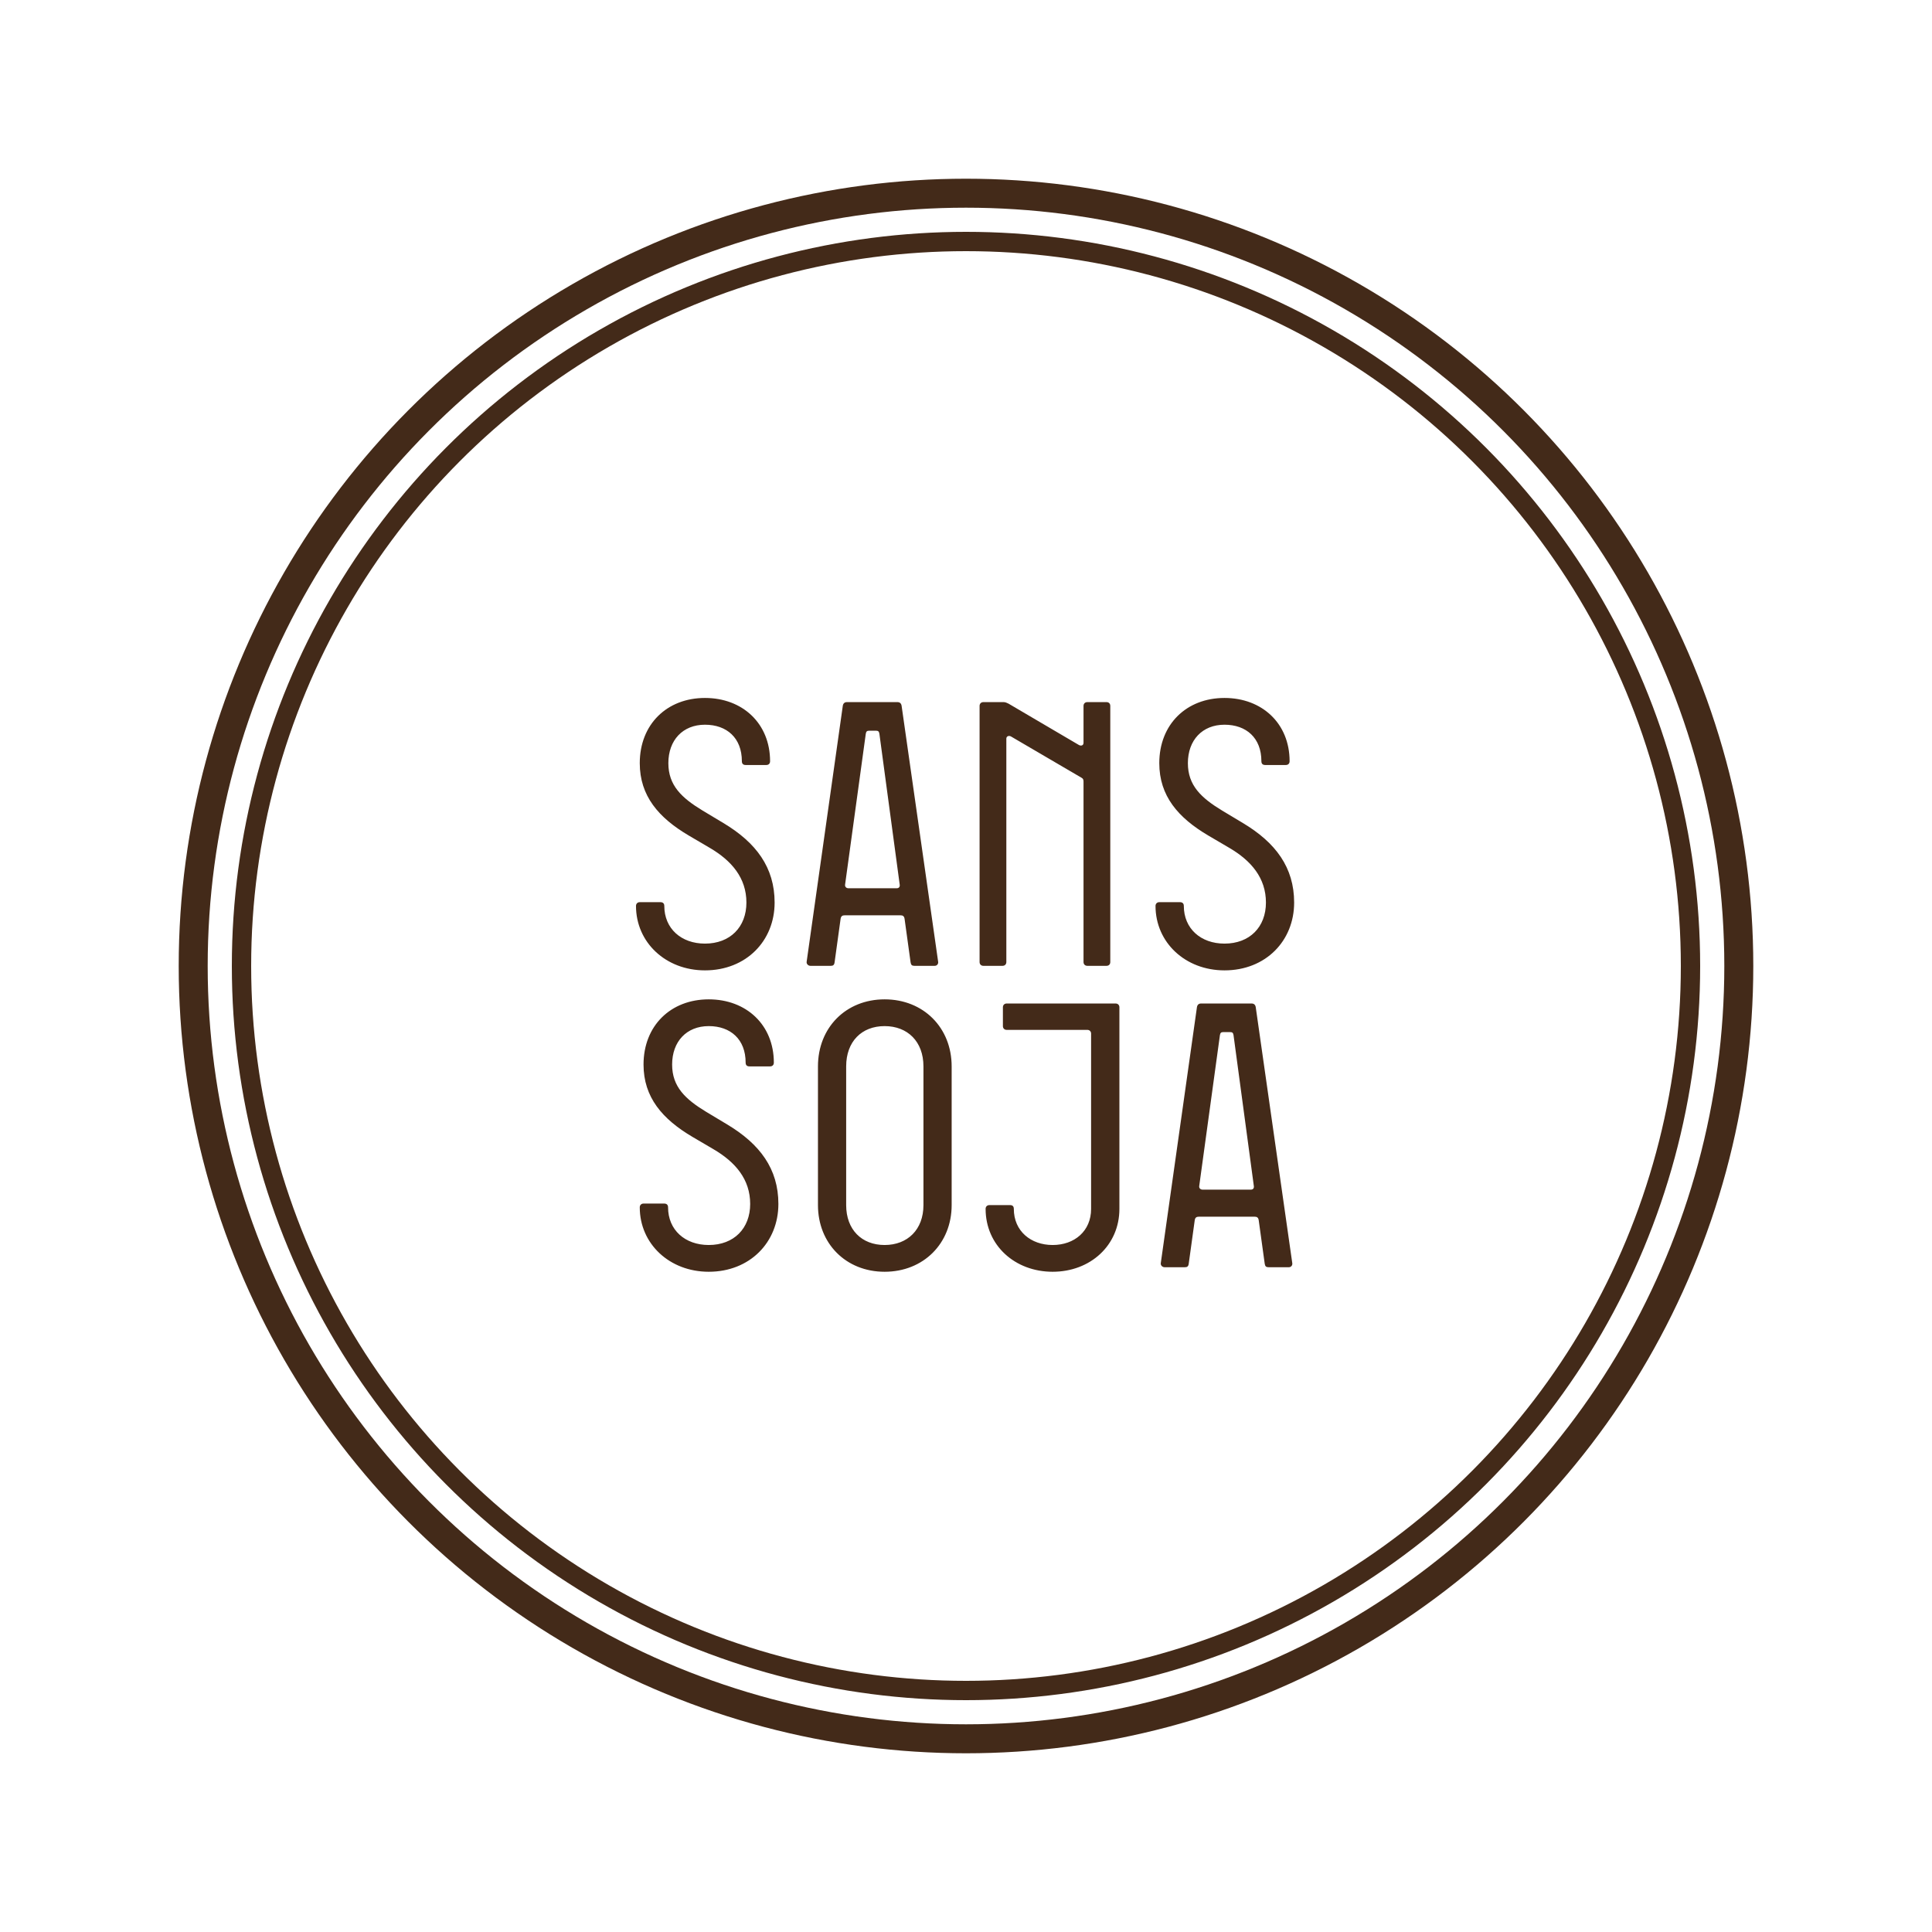 <svg viewBox="0 0 200 200" xmlns="http://www.w3.org/2000/svg"><g fill="none" stroke="#00009f" visibility="hidden"><circle cx="112.921" cy="112.921" r="75" stroke-width="2" transform="matrix(1 0 0 1 -12.921 -12.921)"/><circle cx="100" cy="100" r="80" stroke-width="3"/></g><path d="m40.227 115.584h2.11c.23 0 .35-.08.39-.35l.62-4.49c.04-.31.19-.39.43-.39h5.77c.24 0 .39.08.43.39l.62 4.49c.04.27.16.35.39.35h2.11c.23 0 .39-.2.35-.43l-3.78-26.48c-.04-.27-.2-.39-.43-.39h-5.23c-.23 0-.39.12-.43.39l-3.74 26.48c-.04.23.16.43.39.43zm3.94-8.03c-.23 0-.39-.16-.35-.39l2.14-15.6c.04-.24.12-.32.35-.32h.71c.23 0 .31.08.35.32l2.1 15.6c.04.23-.07.39-.31.39zm13.961 8.03h11.19c.24 0 .39-.16.39-.39v-1.95c0-.23-.15-.39-.39-.39h-8.23c-.23 0-.39-.16-.39-.39v-23.79c0-.23-.15-.39-.39-.39h-2.18c-.23 0-.39.16-.39.39v26.52c0 .23.16.39.39.39zm21.993.47c3.9 0 6.75-2.73 6.94-6.51 0-.24-.15-.39-.39-.39h-2.14c-.23 0-.39.11-.39.39-.16 2.3-1.75 3.74-4.02 3.74-2.38 0-3.98-1.6-3.98-4.13v-14.36c0-2.57 1.6-4.17 3.98-4.17 2.27 0 3.86 1.44 4.02 3.78 0 .28.16.39.39.39h2.14c.24 0 .39-.15.39-.39-.19-3.82-3.04-6.55-6.94-6.55-4.01 0-6.9 2.93-6.9 6.94v14.36c0 3.97 2.89 6.9 6.9 6.9zm17.745-28.2c-4.01 0-6.9 2.93-6.9 6.94v14.36c0 3.97 2.89 6.9 6.9 6.9 4.02 0 6.94-2.93 6.94-6.9v-14.36c0-4.01-2.92-6.94-6.94-6.94zm0 25.43c-2.38 0-3.98-1.6-3.98-4.13v-14.36c0-2.57 1.6-4.17 3.98-4.17s4.02 1.6 4.02 4.17v14.36c0 2.53-1.64 4.13-4.02 4.13zm12.794 2.3h2.15c.23 0 .38-.16.38-.39v-14.04c0-.23.16-.39.39-.39h6.91c.23 0 .39.16.39.39v14.04c0 .23.15.39.39.39h2.14c.24 0 .39-.16.39-.39v-26.52c0-.23-.15-.39-.39-.39h-2.14c-.24 0-.39.16-.39.39v8.97c0 .23-.16.39-.39.39h-6.91c-.23 0-.39-.16-.39-.39v-8.97c0-.23-.15-.39-.38-.39h-2.15c-.23 0-.39.16-.39.39v26.52c0 .23.16.39.39.39zm25.503-27.73c-4.01 0-6.9 2.93-6.9 6.94v14.36c0 3.97 2.89 6.9 6.9 6.9 4.02 0 6.94-2.93 6.94-6.9v-14.36c0-4.01-2.92-6.94-6.94-6.94zm0 25.43c-2.38 0-3.98-1.6-3.98-4.13v-14.36c0-2.57 1.6-4.17 3.98-4.17s4.02 1.6 4.02 4.17v14.36c0 2.53-1.64 4.13-4.02 4.13zm12.795 2.3h11.19c.24 0 .39-.16.39-.39v-1.95c0-.23-.15-.39-.39-.39h-8.23c-.23 0-.39-.16-.39-.39v-23.79c0-.23-.15-.39-.39-.39h-2.18c-.23 0-.39.16-.39.39v26.52c0 .23.16.39.39.39z" fill="#00009f" visibility="hidden"/><path d="m50.121 115.584h2.11c.23 0 .35-.08.39-.35l.62-4.49c.04-.31.19-.39.43-.39h5.77c.24 0 .39.08.43.39l.62 4.49c.04.27.16.35.39.35h2.11c.23 0 .39-.2.35-.43l-3.78-26.48c-.04-.27-.2-.39-.43-.39h-5.23c-.23 0-.39.12-.43.39l-3.74 26.48c-.04.23.16.43.39.43zm3.94-8.03c-.23 0-.39-.16-.35-.39l2.14-15.6c.04-.24.12-.32.35-.32h.71c.23 0 .31.08.35.32l2.1 15.6c.04.23-.07.39-.31.39zm13.961 8.03h11.19c.24 0 .39-.16.39-.39v-1.95c0-.23-.15-.39-.39-.39h-8.23c-.23 0-.39-.16-.39-.39v-23.79c0-.23-.15-.39-.39-.39h-2.18c-.23 0-.39.16-.39.39v26.52c0 .23.16.39.39.39zm21.993.47c3.9 0 6.75-2.73 6.94-6.51 0-.24-.15-.39-.39-.39h-2.14c-.23 0-.39.11-.39.39-.16 2.3-1.75 3.74-4.02 3.74-2.38 0-3.98-1.6-3.98-4.13v-14.36c0-2.57 1.6-4.17 3.98-4.17 2.27 0 3.86 1.44 4.02 3.78 0 .28.16.39.39.39h2.14c.24 0 .39-.15.39-.39-.19-3.82-3.04-6.55-6.94-6.55-4.01 0-6.9 2.93-6.9 6.94v14.36c0 3.97 2.89 6.9 6.9 6.9zm17.745-28.2c-4.01 0-6.9 2.93-6.9 6.94v14.36c0 3.97 2.89 6.9 6.9 6.9 4.02 0 6.94-2.93 6.94-6.9v-14.36c0-4.01-2.92-6.94-6.94-6.94zm0 25.43c-2.38 0-3.98-1.6-3.98-4.13v-14.36c0-2.57 1.6-4.17 3.98-4.17s4.02 1.6 4.02 4.17v14.36c0 2.53-1.64 4.13-4.02 4.13zm18.525-25.43c-4.01 0-6.9 2.93-6.9 6.94v14.36c0 3.97 2.89 6.9 6.9 6.9 4.02 0 6.94-2.93 6.94-6.9v-14.36c0-4.01-2.92-6.94-6.94-6.94zm0 25.43c-2.38 0-3.98-1.6-3.98-4.13v-14.36c0-2.57 1.6-4.17 3.98-4.17s4.02 1.6 4.02 4.17v14.36c0 2.53-1.64 4.13-4.02 4.13zm12.795 2.3h11.19c.24 0 .39-.16.39-.39v-1.95c0-.23-.15-.39-.39-.39h-8.23c-.23 0-.39-.16-.39-.39v-23.79c0-.23-.15-.39-.39-.39h-2.18c-.23 0-.39.16-.39.39v26.52c0 .23.16.39.39.39z" fill="#00009f" visibility="hidden"/><g fill="none" stroke="#007f00" visibility="hidden"><circle cx="112.921" cy="112.921" r="75" stroke-width="2" transform="matrix(1 0 0 1 -12.921 -12.921)"/><circle cx="100" cy="100" r="80" stroke-width="3"/></g><path d="m80.561 115.584h4.41c5.26 0 9.12-3.94 9.12-9.09 0-3.04-1.71-6.47-4.48-7.8-.08-.04-.12-.15 0-.23 1.36-1.13 2.07-2.81 2.07-4.41 0-3.16-2.62-5.77-5.89-5.77h-5.23c-.23 0-.39.16-.39.39v26.52c0 .23.16.39.39.39zm2.85-18.21c-.24 0-.39-.16-.39-.39v-5.58c0-.23.15-.39.39-.39h2.38c1.87 0 3.04 1.6 3.04 3.04 0 1.48-1.17 3.32-3.04 3.32zm0 15.44c-.24 0-.39-.15-.39-.39v-12.01c0-.23.15-.39.39-.39h1.83c3.74 0 6.01 3.39 6.01 6.47 0 3.51-2.31 6.32-6.28 6.32zm15.363 2.77h2.15c.23 0 .38-.16.38-.39v-26.52c0-.23-.15-.39-.38-.39h-2.15c-.23 0-.39.16-.39.39v26.52c0 .23.16.39.39.39zm14.894-27.73c-4.01 0-6.9 2.93-6.9 6.94v14.36c0 3.97 2.89 6.9 6.9 6.9 4.02 0 6.94-2.93 6.94-6.9v-14.36c0-4.01-2.92-6.94-6.94-6.94zm0 25.43c-2.38 0-3.98-1.6-3.98-4.13v-14.36c0-2.57 1.6-4.17 3.98-4.17s4.02 1.6 4.02 4.17v14.36c0 2.53-1.64 4.13-4.02 4.13z" fill="#007f00" visibility="hidden"/><path d="m50.079 87.854c-4.01 0-6.9 2.93-6.9 6.94v14.36c0 3.97 2.89 6.9 6.9 6.9 4.02 0 6.94-2.93 6.94-6.9v-14.36c0-4.01-2.92-6.94-6.94-6.94zm0 25.43c-2.38 0-3.98-1.6-3.98-4.13v-14.36c0-2.57 1.6-4.17 3.98-4.17s4.02 1.6 4.02 4.17v14.36c0 2.53-1.64 4.13-4.02 4.13zm12.795 2.3h2.15c.23 0 .38-.16.38-.39v-3.78c0-.24.16-.39.39-.39h.59c.94 0 2.38-.28 2.53-.32.24-.03.43.04.55.28l2.15 4.29c.07.19.23.31.43.31h2.57c.27 0 .43-.23.27-.51l-2.88-5.42c-.08-.15-.08-.31.07-.43 2.73-2.02 4.37-5.53 4.37-9.55 0-6.28-3.98-11.35-10.06-11.35h-3.51c-.23 0-.39.15-.39.39v26.48c0 .23.16.39.39.39zm2.92-7.29c-.23 0-.39-.16-.39-.39v-16.46c0-.24.16-.39.39-.39h.59c4.49 0 7.06 3.94 7.06 8.62 0 4.72-2.57 8.62-7.06 8.62zm20.672 7.76c1.95 0 3.2-.67 4.1-1.8.08-.07.15-.19.27-.19s.24.08.24.23v.9c0 .23.15.39.39.39h1.91c.23 0 .39-.16.39-.39v-12.87c0-.23-.16-.39-.39-.39h-6.13c-.23 0-.39.16-.39.39v1.95c0 .23.16.39.39.39h3.32c.23 0 .39.16.39.39v4.1c0 2.53-1.72 4.13-4.1 4.13s-3.98-1.6-3.98-4.13v-14.36c0-2.57 1.6-4.17 3.98-4.17 2.27 0 3.86 1.44 4.02 3.78 0 .28.16.39.39.39h2.14c.24 0 .39-.15.39-.39-.19-3.82-3.04-6.55-6.94-6.55-4.01 0-6.9 2.93-6.9 6.94v14.36c0 3.97 2.5 6.9 6.51 6.9zm11.625-.47h2.11c.23 0 .35-.08.39-.35l.62-4.49c.04-.31.19-.39.43-.39h5.77c.24 0 .39.08.43.39l.62 4.49c.04.27.16.35.39.35h2.11c.23 0 .39-.2.35-.43l-3.78-26.48c-.04-.27-.2-.39-.43-.39h-5.23c-.23 0-.39.12-.43.39l-3.74 26.48c-.04.23.16.43.39.43zm3.94-8.03c-.23 0-.39-.16-.35-.39l2.14-15.6c.04-.24.12-.32.35-.32h.71c.23 0 .31.08.35.32l2.1 15.6c.04.23-.07.39-.31.39zm13.961 8.03h1.99c.23 0 .39-.16.39-.39v-23.13c0-.23.23-.35.47-.23l7.33 4.29c.16.08.19.23.19.39v18.68c0 .23.16.39.39.39h1.99c.24 0 .39-.16.39-.39v-26.52c0-.23-.15-.39-.39-.39h-1.99c-.23 0-.39.16-.39.39v3.82c0 .27-.23.35-.46.24l-7.3-4.29c-.15-.08-.35-.16-.5-.16h-2.11c-.23 0-.39.16-.39.39v26.52c0 .23.16.39.39.39zm19.773 0h2.15c.23 0 .38-.16.38-.39v-26.52c0-.23-.15-.39-.38-.39h-2.15c-.23 0-.39.16-.39.39v26.52c0 .23.16.39.39.39zm14.895.47c3.9 0 6.75-2.73 6.94-6.51 0-.24-.15-.39-.39-.39h-2.14c-.23 0-.39.11-.39.39-.16 2.3-1.75 3.74-4.02 3.74-2.38 0-3.98-1.6-3.98-4.13v-14.36c0-2.57 1.6-4.17 3.98-4.17 2.27 0 3.86 1.44 4.02 3.78 0 .28.16.39.39.39h2.14c.24 0 .39-.15.39-.39-.19-3.82-3.04-6.55-6.94-6.55-4.01 0-6.9 2.93-6.9 6.94v14.36c0 3.97 2.89 6.9 6.9 6.9z" fill="#007f00" visibility="hidden"/><circle cx="112.921" cy="112.921" fill="none" r="75" stroke="#432a19" stroke-width="2" transform="matrix(1 0 0 1 -12.921 -12.921)"/><circle cx="100" cy="100" fill="none" r="80" stroke="#432a19" stroke-width="3"/><g fill="#432a19" transform="translate(0 -15.602)"><path d="m72.978 116.054c4.25 0 7.21-3.04 7.21-7.02 0-3.63-1.91-6.2-5.3-8.23l-2.15-1.29c-2.18-1.32-3.55-2.61-3.55-4.91 0-2.38 1.49-3.98 3.79-3.98 2.26 0 3.82 1.37 3.82 3.78 0 .28.16.39.39.39h2.14c.24 0 .39-.15.39-.39 0-3.9-2.84-6.55-6.74-6.55-3.94 0-6.75 2.73-6.75 6.75 0 3.39 1.95 5.65 5.07 7.49l2.18 1.28c2.27 1.33 3.79 3.12 3.79 5.66 0 2.53-1.68 4.25-4.29 4.25-2.46 0-4.21-1.56-4.21-3.9 0-.27-.16-.39-.4-.39h-2.14c-.23 0-.39.16-.39.39 0 3.78 3.08 6.67 7.14 6.67zm10.917-.47h2.11c.23 0 .35-.08.39-.35l.62-4.49c.04-.31.19-.39.43-.39h5.77c.24 0 .39.08.43.39l.62 4.49c.04.27.16.35.39.35h2.11c.23 0 .39-.2.35-.43l-3.78-26.48c-.04-.27-.2-.39-.43-.39h-5.23c-.23 0-.39.12-.43.39l-3.74 26.48c-.04.23.16.43.39.43zm3.94-8.03c-.23 0-.39-.16-.35-.39l2.14-15.6c.04-.24.12-.32.35-.32h.71c.23 0 .31.08.35.32l2.1 15.6c.04.23-.07.39-.31.39zm13.961 8.03h1.99c.23 0 .39-.16.39-.39v-23.13c0-.23.23-.35.47-.23l7.33 4.29c.16.08.19.23.19.39v18.68c0 .23.16.39.39.39h1.99c.24 0 .39-.16.39-.39v-26.52c0-.23-.15-.39-.39-.39h-1.99c-.23 0-.39.16-.39.39v3.82c0 .27-.23.35-.46.24l-7.3-4.29c-.15-.08-.35-.16-.5-.16h-2.11c-.23 0-.39.16-.39.39v26.52c0 .23.16.39.39.39zm24.963.47c4.25 0 7.21-3.04 7.21-7.02 0-3.63-1.91-6.2-5.3-8.23l-2.15-1.29c-2.18-1.32-3.55-2.61-3.55-4.91 0-2.38 1.49-3.98 3.79-3.98 2.26 0 3.82 1.37 3.82 3.78 0 .28.16.39.39.39h2.14c.24 0 .39-.15.39-.39 0-3.9-2.84-6.55-6.74-6.55-3.94 0-6.75 2.73-6.75 6.75 0 3.39 1.95 5.65 5.07 7.49l2.18 1.28c2.27 1.33 3.79 3.12 3.79 5.66 0 2.53-1.68 4.25-4.29 4.25-2.46 0-4.21-1.56-4.21-3.9 0-.27-.16-.39-.4-.39h-2.14c-.23 0-.39.16-.39.39 0 3.78 3.08 6.67 7.14 6.67z" visibility="hidden"/><path d="m62.955 147.254c4.25 0 7.21-3.04 7.21-7.02 0-3.63-1.91-6.2-5.3-8.23l-2.15-1.29c-2.18-1.32-3.55-2.61-3.55-4.91 0-2.38 1.49-3.98 3.79-3.98 2.26 0 3.82 1.37 3.82 3.78 0 .28.16.39.39.39h2.14c.24 0 .39-.15.39-.39 0-3.9-2.84-6.55-6.74-6.55-3.94 0-6.75 2.73-6.75 6.75 0 3.39 1.95 5.65 5.07 7.49l2.18 1.28c2.27 1.33 3.79 3.12 3.79 5.66 0 2.53-1.68 4.25-4.29 4.25-2.46 0-4.21-1.56-4.21-3.9 0-.27-.16-.39-.4-.39h-2.14c-.23 0-.39.16-.39.39 0 3.78 3.08 6.67 7.14 6.67zm18.757 0c4.02 0 7.1-2.93 7.1-6.9v-20.48c0-.23-.16-.39-.39-.39h-2.15c-.23 0-.39.16-.39.39v20.48c0 2.53-1.79 4.13-4.17 4.13s-4.13-1.6-4.13-4.13v-20.48c0-.23-.16-.39-.4-.39h-2.14c-.23 0-.39.16-.39.39v20.48c0 3.97 3.04 6.9 7.06 6.9zm19.067 0c3.9 0 6.75-2.73 6.94-6.51 0-.24-.15-.39-.39-.39h-2.14c-.23 0-.39.11-.39.39-.16 2.3-1.75 3.74-4.02 3.74-2.38 0-3.98-1.6-3.98-4.13v-14.36c0-2.57 1.6-4.17 3.98-4.17 2.27 0 3.86 1.44 4.02 3.78 0 .28.16.39.39.39h2.14c.24 0 .39-.15.39-.39-.19-3.82-3.04-6.55-6.94-6.55-4.01 0-6.9 2.93-6.9 6.94v14.36c0 3.97 2.89 6.9 6.9 6.9zm12.015-.47h2.15c.23 0 .38-.16.38-.39v-3.78c0-.24.16-.39.39-.39h.59c.94 0 2.38-.28 2.53-.32.24-.03.43.04.55.28l2.15 4.29c.07.19.23.31.43.31h2.57c.27 0 .43-.23.27-.51l-2.88-5.42c-.08-.15-.08-.31.07-.43 2.73-2.02 4.37-5.53 4.37-9.55 0-6.28-3.98-11.35-10.06-11.35h-3.51c-.23 0-.39.15-.39.39v26.48c0 .23.16.39.39.39zm2.92-7.29c-.23 0-.39-.16-.39-.39v-16.46c0-.24.16-.39.39-.39h.59c4.49 0 7.06 3.94 7.06 8.62 0 4.72-2.57 8.62-7.06 8.62zm15.332 7.29h11.97c.24 0 .39-.16.39-.39v-1.99c0-.23-.15-.39-.39-.39h-9.05c-.23 0-.39-.15-.39-.39v-11.39c0-.23.16-.39.39-.39h9.05c.24 0 .39-.15.39-.39v-1.95c0-.23-.15-.39-.39-.39h-9.05c-.23 0-.39-.15-.39-.39v-6c0-.32.16-.47.39-.47h9.05c.24 0 .39-.16.39-.39v-1.99c0-.23-.15-.39-.39-.39h-11.97c-.23 0-.39.16-.39.39v26.52c0 .23.16.39.39.39z" visibility="hidden"/><path d="m63.501 116.054c4.25 0 7.21-3.04 7.21-7.02 0-3.63-1.91-6.2-5.3-8.23l-2.15-1.29c-2.18-1.32-3.55-2.61-3.55-4.91 0-2.38 1.49-3.98 3.79-3.98 2.26 0 3.82 1.37 3.82 3.78 0 .28.16.39.39.39h2.14c.24 0 .39-.15.39-.39 0-3.9-2.84-6.55-6.74-6.55-3.94 0-6.75 2.73-6.75 6.75 0 3.39 1.95 5.65 5.07 7.49l2.18 1.28c2.27 1.33 3.79 3.12 3.79 5.66 0 2.53-1.68 4.25-4.29 4.25-2.46 0-4.21-1.56-4.21-3.9 0-.27-.16-.39-.4-.39h-2.14c-.23 0-.39.16-.39.39 0 3.78 3.08 6.67 7.14 6.67zm18.757 0c4.02 0 7.1-2.93 7.1-6.9v-20.48c0-.23-.16-.39-.39-.39h-2.15c-.23 0-.39.16-.39.39v20.48c0 2.53-1.79 4.13-4.17 4.13s-4.13-1.6-4.13-4.13v-20.48c0-.23-.16-.39-.4-.39h-2.14c-.23 0-.39.16-.39.39v20.48c0 3.97 3.04 6.9 7.06 6.9zm18.677 0c1.95 0 3.2-.67 4.1-1.8.08-.07.15-.19.27-.19s.24.08.24.23v.9c0 .23.15.39.39.39h1.91c.23 0 .39-.16.39-.39v-12.87c0-.23-.16-.39-.39-.39h-6.13c-.23 0-.39.16-.39.39v1.95c0 .23.16.39.39.39h3.32c.23 0 .39.16.39.39v4.1c0 2.53-1.72 4.13-4.1 4.13s-3.98-1.6-3.98-4.13v-14.36c0-2.57 1.6-4.17 3.98-4.17 2.27 0 3.86 1.44 4.02 3.78 0 .28.16.39.39.39h2.14c.24 0 .39-.15.39-.39-.19-3.82-3.04-6.55-6.94-6.55-4.01 0-6.9 2.93-6.9 6.94v14.36c0 3.97 2.5 6.9 6.51 6.9zm11.625-.47h2.11c.23 0 .35-.08.39-.35l.62-4.49c.04-.31.19-.39.43-.39h5.77c.24 0 .39.08.43.39l.62 4.49c.04.27.16.35.39.35h2.11c.23 0 .39-.2.35-.43l-3.78-26.48c-.04-.27-.2-.39-.43-.39h-5.23c-.23 0-.39.12-.43.39l-3.74 26.48c-.04.23.16.43.39.43zm3.94-8.03c-.23 0-.39-.16-.35-.39l2.14-15.6c.04-.24.12-.32.35-.32h.71c.23 0 .31.08.35.32l2.1 15.6c.04.23-.07.39-.31.39zm13.961 8.03h2.15c.23 0 .38-.16.38-.39v-3.78c0-.24.16-.39.39-.39h.59c.94 0 2.38-.28 2.53-.32.24-.03.43.04.55.28l2.15 4.29c.07.19.23.31.43.31h2.57c.27 0 .43-.23.27-.51l-2.88-5.42c-.08-.15-.08-.31.07-.43 2.73-2.02 4.37-5.53 4.37-9.55 0-6.28-3.98-11.35-10.06-11.35h-3.51c-.23 0-.39.15-.39.39v26.48c0 .23.16.39.39.39zm2.92-7.29c-.23 0-.39-.16-.39-.39v-16.46c0-.24.16-.39.39-.39h.59c4.49 0 7.06 3.94 7.06 8.62 0 4.72-2.57 8.62-7.06 8.62z" visibility="hidden"/><path d="m67.067 146.784h2.15c.23 0 .38-.16.38-.39v-14.16c0-.23.16-.39.39-.39h9.05c.24 0 .39-.15.39-.39v-1.95c0-.23-.15-.39-.39-.39h-9.05c-.23 0-.39-.15-.39-.39v-6c0-.32.16-.47.39-.47h9.05c.24 0 .39-.16.39-.39v-1.99c0-.23-.15-.39-.39-.39h-11.97c-.23 0-.39.16-.39.39v26.52c0 .23.16.39.39.39zm18.213 0h2.15c.23 0 .38-.16.38-.39v-3.78c0-.24.16-.39.39-.39h.59c.94 0 2.38-.28 2.53-.32.24-.03.43.04.55.28l2.15 4.29c.07.19.23.31.43.31h2.57c.27 0 .43-.23.27-.51l-2.88-5.42c-.08-.15-.08-.31.07-.43 2.73-2.02 4.37-5.53 4.37-9.55 0-6.28-3.98-11.35-10.06-11.35h-3.51c-.23 0-.39.15-.39.39v26.48c0 .23.16.39.39.39zm2.92-7.29c-.23 0-.39-.16-.39-.39v-16.46c0-.24.16-.39.39-.39h.59c4.49 0 7.06 3.94 7.06 8.62 0 4.72-2.57 8.62-7.06 8.62zm15.331 7.29h11.97c.24 0 .39-.16.39-.39v-1.99c0-.23-.15-.39-.39-.39h-9.05c-.23 0-.39-.15-.39-.39v-11.39c0-.23.16-.39.39-.39h9.05c.24 0 .39-.15.39-.39v-1.95c0-.23-.15-.39-.39-.39h-9.05c-.23 0-.39-.15-.39-.39v-6c0-.32.16-.47.39-.47h9.05c.24 0 .39-.16.39-.39v-1.99c0-.23-.15-.39-.39-.39h-11.97c-.23 0-.39.16-.39.39v26.52c0 .23.16.39.39.39zm18.213 0h11.97c.24 0 .39-.16.39-.39v-1.99c0-.23-.15-.39-.39-.39h-9.05c-.23 0-.39-.15-.39-.39v-11.39c0-.23.16-.39.39-.39h9.05c.24 0 .39-.15.39-.39v-1.95c0-.23-.15-.39-.39-.39h-9.05c-.23 0-.39-.15-.39-.39v-6c0-.32.16-.47.39-.47h9.05c.24 0 .39-.16.39-.39v-1.99c0-.23-.15-.39-.39-.39h-11.97c-.23 0-.39.16-.39.39v26.52c0 .23.16.39.39.39z" visibility="hidden"/><path d="m72.978 116.054c4.25 0 7.21-3.04 7.21-7.02 0-3.63-1.91-6.2-5.3-8.23l-2.15-1.29c-2.18-1.32-3.55-2.61-3.55-4.91 0-2.38 1.49-3.98 3.79-3.98 2.26 0 3.82 1.37 3.82 3.78 0 .28.16.39.39.39h2.14c.24 0 .39-.15.39-.39 0-3.9-2.84-6.55-6.74-6.55-3.94 0-6.75 2.73-6.75 6.75 0 3.39 1.95 5.65 5.07 7.49l2.18 1.28c2.27 1.33 3.79 3.12 3.79 5.66 0 2.53-1.68 4.25-4.29 4.25-2.46 0-4.21-1.56-4.21-3.9 0-.27-.16-.39-.4-.39h-2.14c-.23 0-.39.16-.39.39 0 3.78 3.08 6.67 7.14 6.67zm10.917-.47h2.11c.23 0 .35-.08.39-.35l.62-4.49c.04-.31.19-.39.43-.39h5.77c.24 0 .39.08.43.39l.62 4.49c.04.27.16.35.39.35h2.11c.23 0 .39-.2.35-.43l-3.78-26.48c-.04-.27-.2-.39-.43-.39h-5.23c-.23 0-.39.12-.43.39l-3.74 26.48c-.04.23.16.43.39.43zm3.94-8.03c-.23 0-.39-.16-.35-.39l2.14-15.6c.04-.24.12-.32.35-.32h.71c.23 0 .31.08.35.32l2.1 15.6c.04.23-.07.39-.31.39zm13.961 8.03h1.99c.23 0 .39-.16.39-.39v-23.13c0-.23.23-.35.47-.23l7.33 4.29c.16.08.19.23.19.39v18.68c0 .23.16.39.39.39h1.99c.24 0 .39-.16.39-.39v-26.52c0-.23-.15-.39-.39-.39h-1.99c-.23 0-.39.16-.39.39v3.82c0 .27-.23.35-.46.24l-7.3-4.29c-.15-.08-.35-.16-.5-.16h-2.11c-.23 0-.39.16-.39.39v26.52c0 .23.16.39.39.39zm24.963.47c4.25 0 7.21-3.04 7.21-7.02 0-3.63-1.91-6.2-5.3-8.23l-2.15-1.29c-2.18-1.32-3.55-2.61-3.55-4.91 0-2.38 1.49-3.98 3.79-3.98 2.26 0 3.82 1.37 3.82 3.78 0 .28.16.39.39.39h2.14c.24 0 .39-.15.39-.39 0-3.9-2.84-6.55-6.74-6.55-3.94 0-6.75 2.73-6.75 6.75 0 3.39 1.95 5.65 5.07 7.49l2.18 1.28c2.27 1.33 3.79 3.12 3.79 5.66 0 2.53-1.68 4.25-4.29 4.25-2.46 0-4.21-1.56-4.21-3.9 0-.27-.16-.39-.4-.39h-2.14c-.23 0-.39.16-.39.39 0 3.78 3.08 6.67 7.14 6.67z" visibility="hidden"/><path d="m53.823 147.254c1.95 0 3.2-.67 4.1-1.8.08-.07.15-.19.27-.19s.24.08.24.23v.9c0 .23.15.39.39.39h1.91c.23 0 .39-.16.39-.39v-12.87c0-.23-.16-.39-.39-.39h-6.13c-.23 0-.39.16-.39.39v1.95c0 .23.16.39.39.39h3.32c.23 0 .39.16.39.39v4.1c0 2.53-1.72 4.13-4.1 4.13s-3.98-1.6-3.98-4.13v-14.36c0-2.57 1.6-4.17 3.98-4.17 2.27 0 3.86 1.44 4.02 3.78 0 .28.16.39.39.39h2.14c.24 0 .39-.15.39-.39-.19-3.82-3.04-6.55-6.94-6.55-4.01 0-6.9 2.93-6.9 6.94v14.36c0 3.97 2.5 6.9 6.51 6.9zm13.185-.47h11.19c.24 0 .39-.16.39-.39v-1.95c0-.23-.15-.39-.39-.39h-8.23c-.23 0-.39-.16-.39-.39v-23.79c0-.23-.15-.39-.39-.39h-2.18c-.23 0-.39.16-.39.39v26.52c0 .23.16.39.39.39zm22.543.47c4.02 0 7.1-2.93 7.1-6.9v-20.48c0-.23-.16-.39-.39-.39h-2.15c-.23 0-.39.16-.39.39v20.48c0 2.53-1.79 4.13-4.17 4.13s-4.13-1.6-4.13-4.13v-20.48c0-.23-.16-.39-.4-.39h-2.14c-.23 0-.39.16-.39.39v20.48c0 3.97 3.04 6.9 7.06 6.9zm17.587-.47h2.15c.23 0 .39-.16.39-.39v-23.79c0-.23.15-.39.39-.39h4.64c.23 0 .39-.16.39-.39v-1.95c0-.23-.16-.39-.39-.39h-12.99c-.23 0-.39.16-.39.39v1.95c0 .23.16.39.39.39h4.64c.23 0 .39.16.39.39v23.79c0 .23.16.39.39.39zm13.417 0h11.97c.24 0 .39-.16.39-.39v-1.99c0-.23-.15-.39-.39-.39h-9.05c-.23 0-.39-.15-.39-.39v-11.39c0-.23.16-.39.39-.39h9.05c.24 0 .39-.15.39-.39v-1.95c0-.23-.15-.39-.39-.39h-9.05c-.23 0-.39-.15-.39-.39v-6c0-.32.16-.47.39-.47h9.05c.24 0 .39-.16.39-.39v-1.99c0-.23-.15-.39-.39-.39h-11.97c-.23 0-.39.16-.39.39v26.52c0 .23.16.39.39.39zm18.213 0h1.99c.23 0 .39-.16.39-.39v-23.13c0-.23.23-.35.47-.23l7.33 4.29c.16.08.19.23.19.39v18.68c0 .23.16.39.39.39h1.99c.24 0 .39-.16.39-.39v-26.52c0-.23-.15-.39-.39-.39h-1.99c-.23 0-.39.16-.39.39v3.82c0 .27-.23.35-.46.24l-7.3-4.29c-.15-.08-.35-.16-.5-.16h-2.11c-.23 0-.39.16-.39.39v26.52c0 .23.16.39.39.39z" visibility="hidden"/><path d="m53.823 116.054c1.95 0 3.2-.67 4.1-1.8.08-.07.15-.19.27-.19s.24.08.24.23v.9c0 .23.15.39.39.39h1.91c.23 0 .39-.16.39-.39v-12.87c0-.23-.16-.39-.39-.39h-6.13c-.23 0-.39.16-.39.39v1.95c0 .23.16.39.39.39h3.32c.23 0 .39.16.39.39v4.1c0 2.53-1.72 4.13-4.1 4.13s-3.98-1.6-3.98-4.13v-14.36c0-2.57 1.6-4.17 3.98-4.17 2.27 0 3.86 1.44 4.02 3.78 0 .28.16.39.39.39h2.14c.24 0 .39-.15.39-.39-.19-3.82-3.04-6.55-6.94-6.55-4.01 0-6.9 2.93-6.9 6.94v14.36c0 3.97 2.5 6.9 6.51 6.9zm13.185-.47h11.19c.24 0 .39-.16.39-.39v-1.95c0-.23-.15-.39-.39-.39h-8.23c-.23 0-.39-.16-.39-.39v-23.79c0-.23-.15-.39-.39-.39h-2.18c-.23 0-.39.16-.39.39v26.52c0 .23.16.39.39.39zm22.543.47c4.02 0 7.1-2.93 7.1-6.9v-20.48c0-.23-.16-.39-.39-.39h-2.15c-.23 0-.39.16-.39.39v20.48c0 2.53-1.79 4.13-4.17 4.13s-4.13-1.6-4.13-4.13v-20.48c0-.23-.16-.39-.4-.39h-2.14c-.23 0-.39.16-.39.39v20.48c0 3.97 3.04 6.9 7.06 6.9zm17.587-.47h2.15c.23 0 .39-.16.39-.39v-23.79c0-.23.15-.39.39-.39h4.64c.23 0 .39-.16.39-.39v-1.95c0-.23-.16-.39-.39-.39h-12.99c-.23 0-.39.16-.39.39v1.95c0 .23.16.39.39.39h4.64c.23 0 .39.16.39.39v23.79c0 .23.16.39.39.39zm13.417 0h11.97c.24 0 .39-.16.39-.39v-1.99c0-.23-.15-.39-.39-.39h-9.05c-.23 0-.39-.15-.39-.39v-11.39c0-.23.16-.39.39-.39h9.05c.24 0 .39-.15.39-.39v-1.95c0-.23-.15-.39-.39-.39h-9.05c-.23 0-.39-.15-.39-.39v-6c0-.32.16-.47.39-.47h9.05c.24 0 .39-.16.39-.39v-1.99c0-.23-.15-.39-.39-.39h-11.97c-.23 0-.39.16-.39.39v26.52c0 .23.16.39.39.39zm18.213 0h1.99c.23 0 .39-.16.39-.39v-23.13c0-.23.23-.35.47-.23l7.33 4.29c.16.08.19.23.19.39v18.68c0 .23.16.39.39.39h1.99c.24 0 .39-.16.39-.39v-26.52c0-.23-.15-.39-.39-.39h-1.99c-.23 0-.39.16-.39.39v3.82c0 .27-.23.35-.46.24l-7.3-4.29c-.15-.08-.35-.16-.5-.16h-2.11c-.23 0-.39.16-.39.39v26.52c0 .23.16.39.39.39z" visibility="hidden"/><path d="m67.067 146.784h2.15c.23 0 .38-.16.38-.39v-14.16c0-.23.16-.39.39-.39h9.05c.24 0 .39-.15.39-.39v-1.95c0-.23-.15-.39-.39-.39h-9.05c-.23 0-.39-.15-.39-.39v-6c0-.32.16-.47.39-.47h9.05c.24 0 .39-.16.39-.39v-1.99c0-.23-.15-.39-.39-.39h-11.97c-.23 0-.39.16-.39.39v26.52c0 .23.16.39.39.39zm18.213 0h2.15c.23 0 .38-.16.38-.39v-3.78c0-.24.16-.39.39-.39h.59c.94 0 2.38-.28 2.53-.32.24-.03.43.04.55.28l2.15 4.29c.07.19.23.31.43.31h2.57c.27 0 .43-.23.27-.51l-2.88-5.42c-.08-.15-.08-.31.07-.43 2.73-2.02 4.37-5.53 4.37-9.55 0-6.28-3.98-11.35-10.06-11.35h-3.51c-.23 0-.39.15-.39.39v26.48c0 .23.16.39.39.39zm2.92-7.29c-.23 0-.39-.16-.39-.39v-16.46c0-.24.16-.39.39-.39h.59c4.49 0 7.06 3.94 7.06 8.62 0 4.72-2.57 8.62-7.06 8.62zm15.331 7.29h11.97c.24 0 .39-.16.39-.39v-1.99c0-.23-.15-.39-.39-.39h-9.05c-.23 0-.39-.15-.39-.39v-11.39c0-.23.16-.39.39-.39h9.05c.24 0 .39-.15.39-.39v-1.95c0-.23-.15-.39-.39-.39h-9.05c-.23 0-.39-.15-.39-.39v-6c0-.32.16-.47.39-.47h9.05c.24 0 .39-.16.39-.39v-1.99c0-.23-.15-.39-.39-.39h-11.97c-.23 0-.39.16-.39.39v26.52c0 .23.16.39.39.39zm18.213 0h11.97c.24 0 .39-.16.39-.39v-1.99c0-.23-.15-.39-.39-.39h-9.05c-.23 0-.39-.15-.39-.39v-11.39c0-.23.16-.39.39-.39h9.05c.24 0 .39-.15.39-.39v-1.95c0-.23-.15-.39-.39-.39h-9.05c-.23 0-.39-.15-.39-.39v-6c0-.32.16-.47.39-.47h9.05c.24 0 .39-.16.39-.39v-1.99c0-.23-.15-.39-.39-.39h-11.97c-.23 0-.39.16-.39.39v26.52c0 .23.16.39.39.39z" visibility="hidden"/><path d="m72.978 116.054c4.25 0 7.21-3.04 7.21-7.02 0-3.63-1.91-6.2-5.3-8.23l-2.15-1.29c-2.18-1.32-3.55-2.61-3.55-4.91 0-2.38 1.49-3.98 3.79-3.98 2.26 0 3.82 1.37 3.82 3.78 0 .28.16.39.39.39h2.14c.24 0 .39-.15.39-.39 0-3.9-2.84-6.55-6.74-6.55-3.94 0-6.75 2.73-6.75 6.75 0 3.39 1.95 5.65 5.07 7.49l2.18 1.28c2.27 1.33 3.79 3.12 3.79 5.66 0 2.53-1.68 4.25-4.29 4.25-2.46 0-4.21-1.56-4.21-3.9 0-.27-.16-.39-.4-.39h-2.14c-.23 0-.39.16-.39.39 0 3.78 3.08 6.67 7.14 6.67zm10.917-.47h2.11c.23 0 .35-.08.39-.35l.62-4.49c.04-.31.19-.39.43-.39h5.77c.24 0 .39.08.43.39l.62 4.49c.04.27.16.35.39.35h2.11c.23 0 .39-.2.35-.43l-3.78-26.48c-.04-.27-.2-.39-.43-.39h-5.23c-.23 0-.39.12-.43.39l-3.74 26.48c-.04.23.16.43.39.43zm3.94-8.03c-.23 0-.39-.16-.35-.39l2.14-15.6c.04-.24.12-.32.35-.32h.71c.23 0 .31.08.35.32l2.1 15.6c.04.23-.07.39-.31.39zm13.961 8.03h1.99c.23 0 .39-.16.39-.39v-23.13c0-.23.23-.35.47-.23l7.33 4.29c.16.08.19.23.19.39v18.68c0 .23.16.39.39.39h1.99c.24 0 .39-.16.39-.39v-26.52c0-.23-.15-.39-.39-.39h-1.99c-.23 0-.39.16-.39.39v3.82c0 .27-.23.35-.46.24l-7.3-4.29c-.15-.08-.35-.16-.5-.16h-2.11c-.23 0-.39.16-.39.39v26.52c0 .23.16.39.39.39zm24.963.47c4.25 0 7.21-3.04 7.21-7.02 0-3.63-1.91-6.2-5.3-8.23l-2.15-1.29c-2.18-1.32-3.55-2.61-3.55-4.91 0-2.38 1.49-3.98 3.79-3.98 2.26 0 3.82 1.37 3.82 3.78 0 .28.16.39.39.39h2.14c.24 0 .39-.15.39-.39 0-3.9-2.84-6.55-6.74-6.55-3.94 0-6.75 2.73-6.75 6.75 0 3.39 1.95 5.65 5.07 7.49l2.18 1.28c2.27 1.33 3.79 3.12 3.79 5.66 0 2.53-1.68 4.25-4.29 4.25-2.46 0-4.21-1.56-4.21-3.9 0-.27-.16-.39-.4-.39h-2.14c-.23 0-.39.16-.39.39 0 3.78 3.08 6.67 7.14 6.67z"/><path d="m73.368 147.254c4.25 0 7.21-3.04 7.21-7.02 0-3.63-1.91-6.2-5.3-8.23l-2.15-1.29c-2.18-1.32-3.55-2.61-3.55-4.91 0-2.38 1.49-3.98 3.79-3.98 2.26 0 3.82 1.37 3.82 3.78 0 .28.16.39.39.39h2.14c.24 0 .39-.15.39-.39 0-3.9-2.84-6.55-6.74-6.55-3.94 0-6.75 2.73-6.75 6.75 0 3.39 1.95 5.65 5.07 7.49l2.18 1.28c2.27 1.33 3.79 3.12 3.79 5.66 0 2.53-1.68 4.25-4.29 4.25-2.46 0-4.21-1.56-4.21-3.9 0-.27-.16-.39-.4-.39h-2.14c-.23 0-.39.16-.39.39 0 3.78 3.08 6.67 7.14 6.67zm18.207-28.2c-4.01 0-6.9 2.93-6.9 6.94v14.36c0 3.97 2.89 6.9 6.9 6.9 4.02 0 6.94-2.93 6.94-6.9v-14.36c0-4.01-2.92-6.94-6.94-6.94zm0 25.43c-2.38 0-3.98-1.6-3.98-4.13v-14.36c0-2.57 1.6-4.17 3.98-4.17s4.02 1.6 4.02 4.17v14.36c0 2.53-1.64 4.13-4.02 4.13zm17.395 2.77c3.9 0 6.91-2.73 6.91-6.51v-20.87c0-.23-.16-.39-.39-.39h-11.28c-.23 0-.39.16-.39.39v1.95c0 .23.16.39.39.39h8.35c.23 0 .39.16.39.39v18.14c0 2.3-1.72 3.74-3.98 3.74s-4.02-1.44-4.02-3.74c0-.28-.15-.39-.38-.39h-2.15c-.23 0-.39.15-.39.39 0 3.78 3.04 6.51 6.94 6.51zm11.585-.47h2.11c.23 0 .35-.08.39-.35l.62-4.49c.04-.31.19-.39.43-.39h5.77c.24 0 .39.08.43.39l.62 4.49c.04.27.16.35.39.35h2.11c.23 0 .39-.2.35-.43l-3.78-26.48c-.04-.27-.2-.39-.43-.39h-5.23c-.23 0-.39.12-.43.39l-3.74 26.48c-.04.23.16.43.39.43zm3.94-8.03c-.23 0-.39-.16-.35-.39l2.14-15.6c.04-.24.12-.32.35-.32h.71c.23 0 .31.08.35.32l2.1 15.6c.04.23-.07.39-.31.39z"/><path d="m82.085 116.054c4.25 0 7.21-3.04 7.21-7.02 0-3.63-1.91-6.2-5.3-8.23l-2.15-1.29c-2.18-1.32-3.55-2.61-3.55-4.91 0-2.38 1.49-3.98 3.79-3.98 2.26 0 3.82 1.37 3.82 3.78 0 .28.16.39.39.39h2.14c.24 0 .39-.15.39-.39 0-3.9-2.84-6.55-6.74-6.55-3.94 0-6.75 2.73-6.75 6.75 0 3.39 1.95 5.65 5.07 7.49l2.18 1.28c2.27 1.33 3.79 3.12 3.79 5.66 0 2.53-1.68 4.25-4.29 4.25-2.46 0-4.21-1.56-4.21-3.9 0-.27-.16-.39-.4-.39h-2.14c-.23 0-.39.16-.39.39 0 3.78 3.08 6.67 7.14 6.67zm18.207-28.2c-4.01 0-6.9 2.93-6.9 6.94v14.36c0 3.97 2.89 6.9 6.9 6.9 4.02 0 6.94-2.93 6.94-6.9v-14.36c0-4.01-2.92-6.94-6.94-6.94zm0 25.43c-2.38 0-3.98-1.6-3.98-4.13v-14.36c0-2.57 1.6-4.17 3.98-4.17s4.02 1.6 4.02 4.17v14.36c0 2.53-1.64 4.13-4.02 4.13zm16.459 2.3h2.15c.23 0 .39-.16.39-.39v-7.22c0-.15 0-.31.07-.5l5.66-18.76c.08-.27-.04-.43-.31-.43h-2.3c-.24 0-.36.12-.43.35l-3.9 13.77c-.04.15-.12.23-.28.23-.15 0-.23-.08-.27-.23l-3.9-13.77c-.08-.23-.19-.35-.43-.35h-2.3c-.27 0-.39.19-.31.43l5.69 18.76c.08.19.08.35.08.5v7.22c0 .23.16.39.39.39z" visibility="hidden"/><path d="m67.067 146.784h2.15c.23 0 .38-.16.38-.39v-14.16c0-.23.16-.39.39-.39h9.05c.24 0 .39-.15.39-.39v-1.95c0-.23-.15-.39-.39-.39h-9.05c-.23 0-.39-.15-.39-.39v-6c0-.32.16-.47.39-.47h9.05c.24 0 .39-.16.39-.39v-1.99c0-.23-.15-.39-.39-.39h-11.97c-.23 0-.39.16-.39.39v26.52c0 .23.16.39.39.39zm18.213 0h2.15c.23 0 .38-.16.38-.39v-3.78c0-.24.16-.39.39-.39h.59c.94 0 2.38-.28 2.53-.32.24-.03.43.04.55.28l2.15 4.29c.07.19.23.31.43.31h2.57c.27 0 .43-.23.27-.51l-2.88-5.42c-.08-.15-.08-.31.07-.43 2.73-2.02 4.37-5.53 4.37-9.55 0-6.28-3.98-11.35-10.06-11.35h-3.51c-.23 0-.39.15-.39.39v26.48c0 .23.16.39.39.39zm2.92-7.29c-.23 0-.39-.16-.39-.39v-16.46c0-.24.16-.39.39-.39h.59c4.49 0 7.06 3.94 7.06 8.62 0 4.72-2.57 8.62-7.06 8.62zm15.331 7.29h11.97c.24 0 .39-.16.39-.39v-1.99c0-.23-.15-.39-.39-.39h-9.05c-.23 0-.39-.15-.39-.39v-11.39c0-.23.16-.39.39-.39h9.05c.24 0 .39-.15.39-.39v-1.95c0-.23-.15-.39-.39-.39h-9.05c-.23 0-.39-.15-.39-.39v-6c0-.32.16-.47.39-.47h9.05c.24 0 .39-.16.39-.39v-1.99c0-.23-.15-.39-.39-.39h-11.97c-.23 0-.39.16-.39.39v26.52c0 .23.16.39.39.39zm18.213 0h11.97c.24 0 .39-.16.39-.39v-1.99c0-.23-.15-.39-.39-.39h-9.05c-.23 0-.39-.15-.39-.39v-11.39c0-.23.16-.39.39-.39h9.05c.24 0 .39-.15.39-.39v-1.95c0-.23-.15-.39-.39-.39h-9.05c-.23 0-.39-.15-.39-.39v-6c0-.32.16-.47.39-.47h9.05c.24 0 .39-.16.39-.39v-1.99c0-.23-.15-.39-.39-.39h-11.97c-.23 0-.39.16-.39.39v26.52c0 .23.16.39.39.39z" visibility="hidden"/></g></svg>